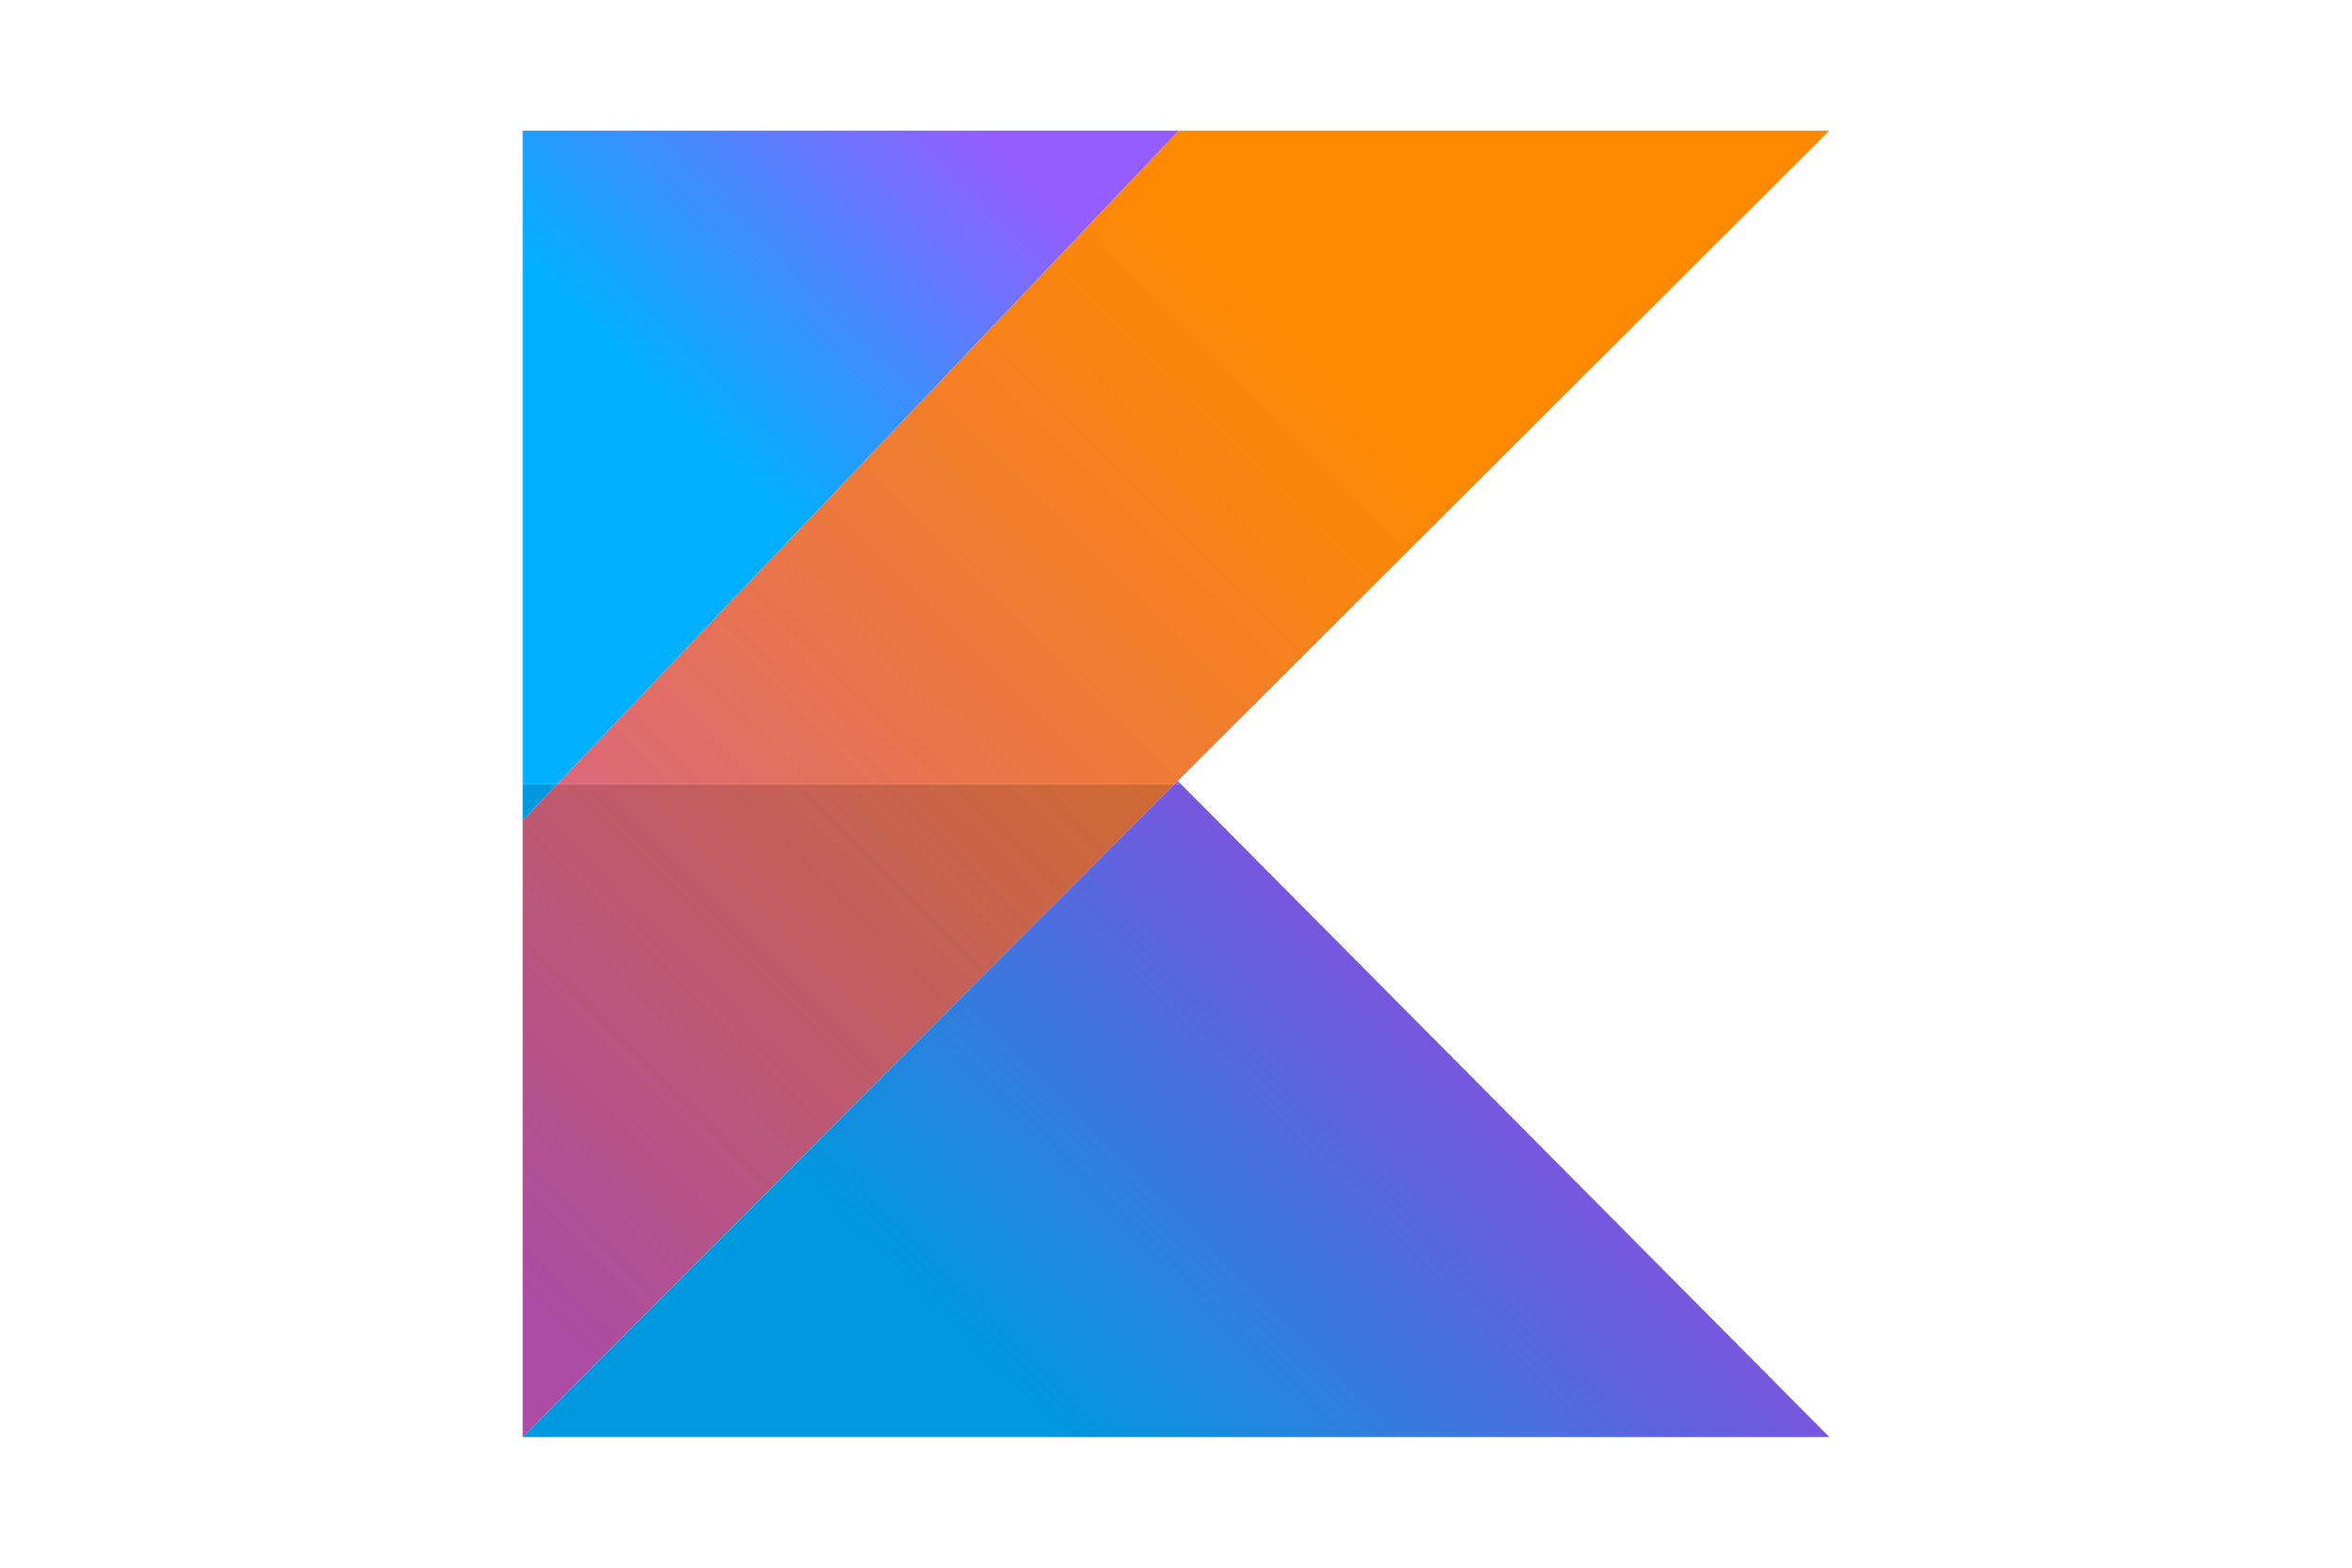 <svg xmlns="http://www.w3.org/2000/svg" width="126" height="84" fill="none"><g clip-path="url(#a)"><path fill="url(#b)" d="M98 7H63.146L29.864 42h33.075l.154-.157z"></path><path fill="url(#c)" d="M63.093 41.843 62.94 42h.312z"></path><path fill="url(#d)" d="M63.146 7H28v36.96V42h1.864z"></path><path fill="url(#e)" d="M62.939 42H29.864L28 43.96V77z"></path><path fill="url(#f)" d="M63.25 42h-.311L28 77h70z"></path><path fill="url(#g)" d="M29.864 42H28v1.96z"></path></g><defs><linearGradient id="b" x1="15.506" x2="80.645" y1="70.97" y2="5.832" gradientUnits="userSpaceOnUse"><stop stop-color="#C757BC"></stop><stop offset=".108" stop-color="#C757BC"></stop><stop offset=".173" stop-color="#CD5CA9"></stop><stop offset=".492" stop-color="#E8744F"></stop><stop offset=".716" stop-color="#F88316"></stop><stop offset=".823" stop-color="#FF8900"></stop><stop offset="1" stop-color="#FF8900"></stop></linearGradient><linearGradient id="c" x1="50.613" x2="82.362" y1="89.609" y2="57.859" gradientUnits="userSpaceOnUse"><stop stop-color="#00AFFF"></stop><stop offset=".296" stop-color="#00AFFF"></stop><stop offset=".694" stop-color="#5282FF"></stop><stop offset="1" stop-color="#945DFF"></stop></linearGradient><linearGradient id="d" x1="27.262" x2="49.535" y1="26.345" y2="4.072" gradientUnits="userSpaceOnUse"><stop stop-color="#00AFFF"></stop><stop offset=".296" stop-color="#00AFFF"></stop><stop offset=".694" stop-color="#5282FF"></stop><stop offset="1" stop-color="#945DFF"></stop></linearGradient><linearGradient id="e" x1="15.897" x2="81.036" y1="71.361" y2="6.223" gradientUnits="userSpaceOnUse"><stop stop-color="#AD4CA4"></stop><stop offset=".108" stop-color="#AD4CA4"></stop><stop offset=".173" stop-color="#B25093"></stop><stop offset=".492" stop-color="#CA6545"></stop><stop offset=".716" stop-color="#D87213"></stop><stop offset=".823" stop-color="#DE7700"></stop><stop offset="1" stop-color="#DE7700"></stop></linearGradient><linearGradient id="f" x1="50.613" x2="82.362" y1="89.609" y2="57.859" gradientUnits="userSpaceOnUse"><stop stop-color="#0098DE"></stop><stop offset=".296" stop-color="#0098DE"></stop><stop offset=".694" stop-color="#4771DE"></stop><stop offset="1" stop-color="#8151DE"></stop></linearGradient><linearGradient id="g" x1="36.015" x2="58.288" y1="35.099" y2="12.825" gradientUnits="userSpaceOnUse"><stop stop-color="#0098DE"></stop><stop offset=".296" stop-color="#0098DE"></stop><stop offset=".694" stop-color="#4771DE"></stop><stop offset="1" stop-color="#8151DE"></stop></linearGradient><clipPath id="a"><path fill="#fff" d="M28 7h70v70H28z"></path></clipPath></defs></svg>